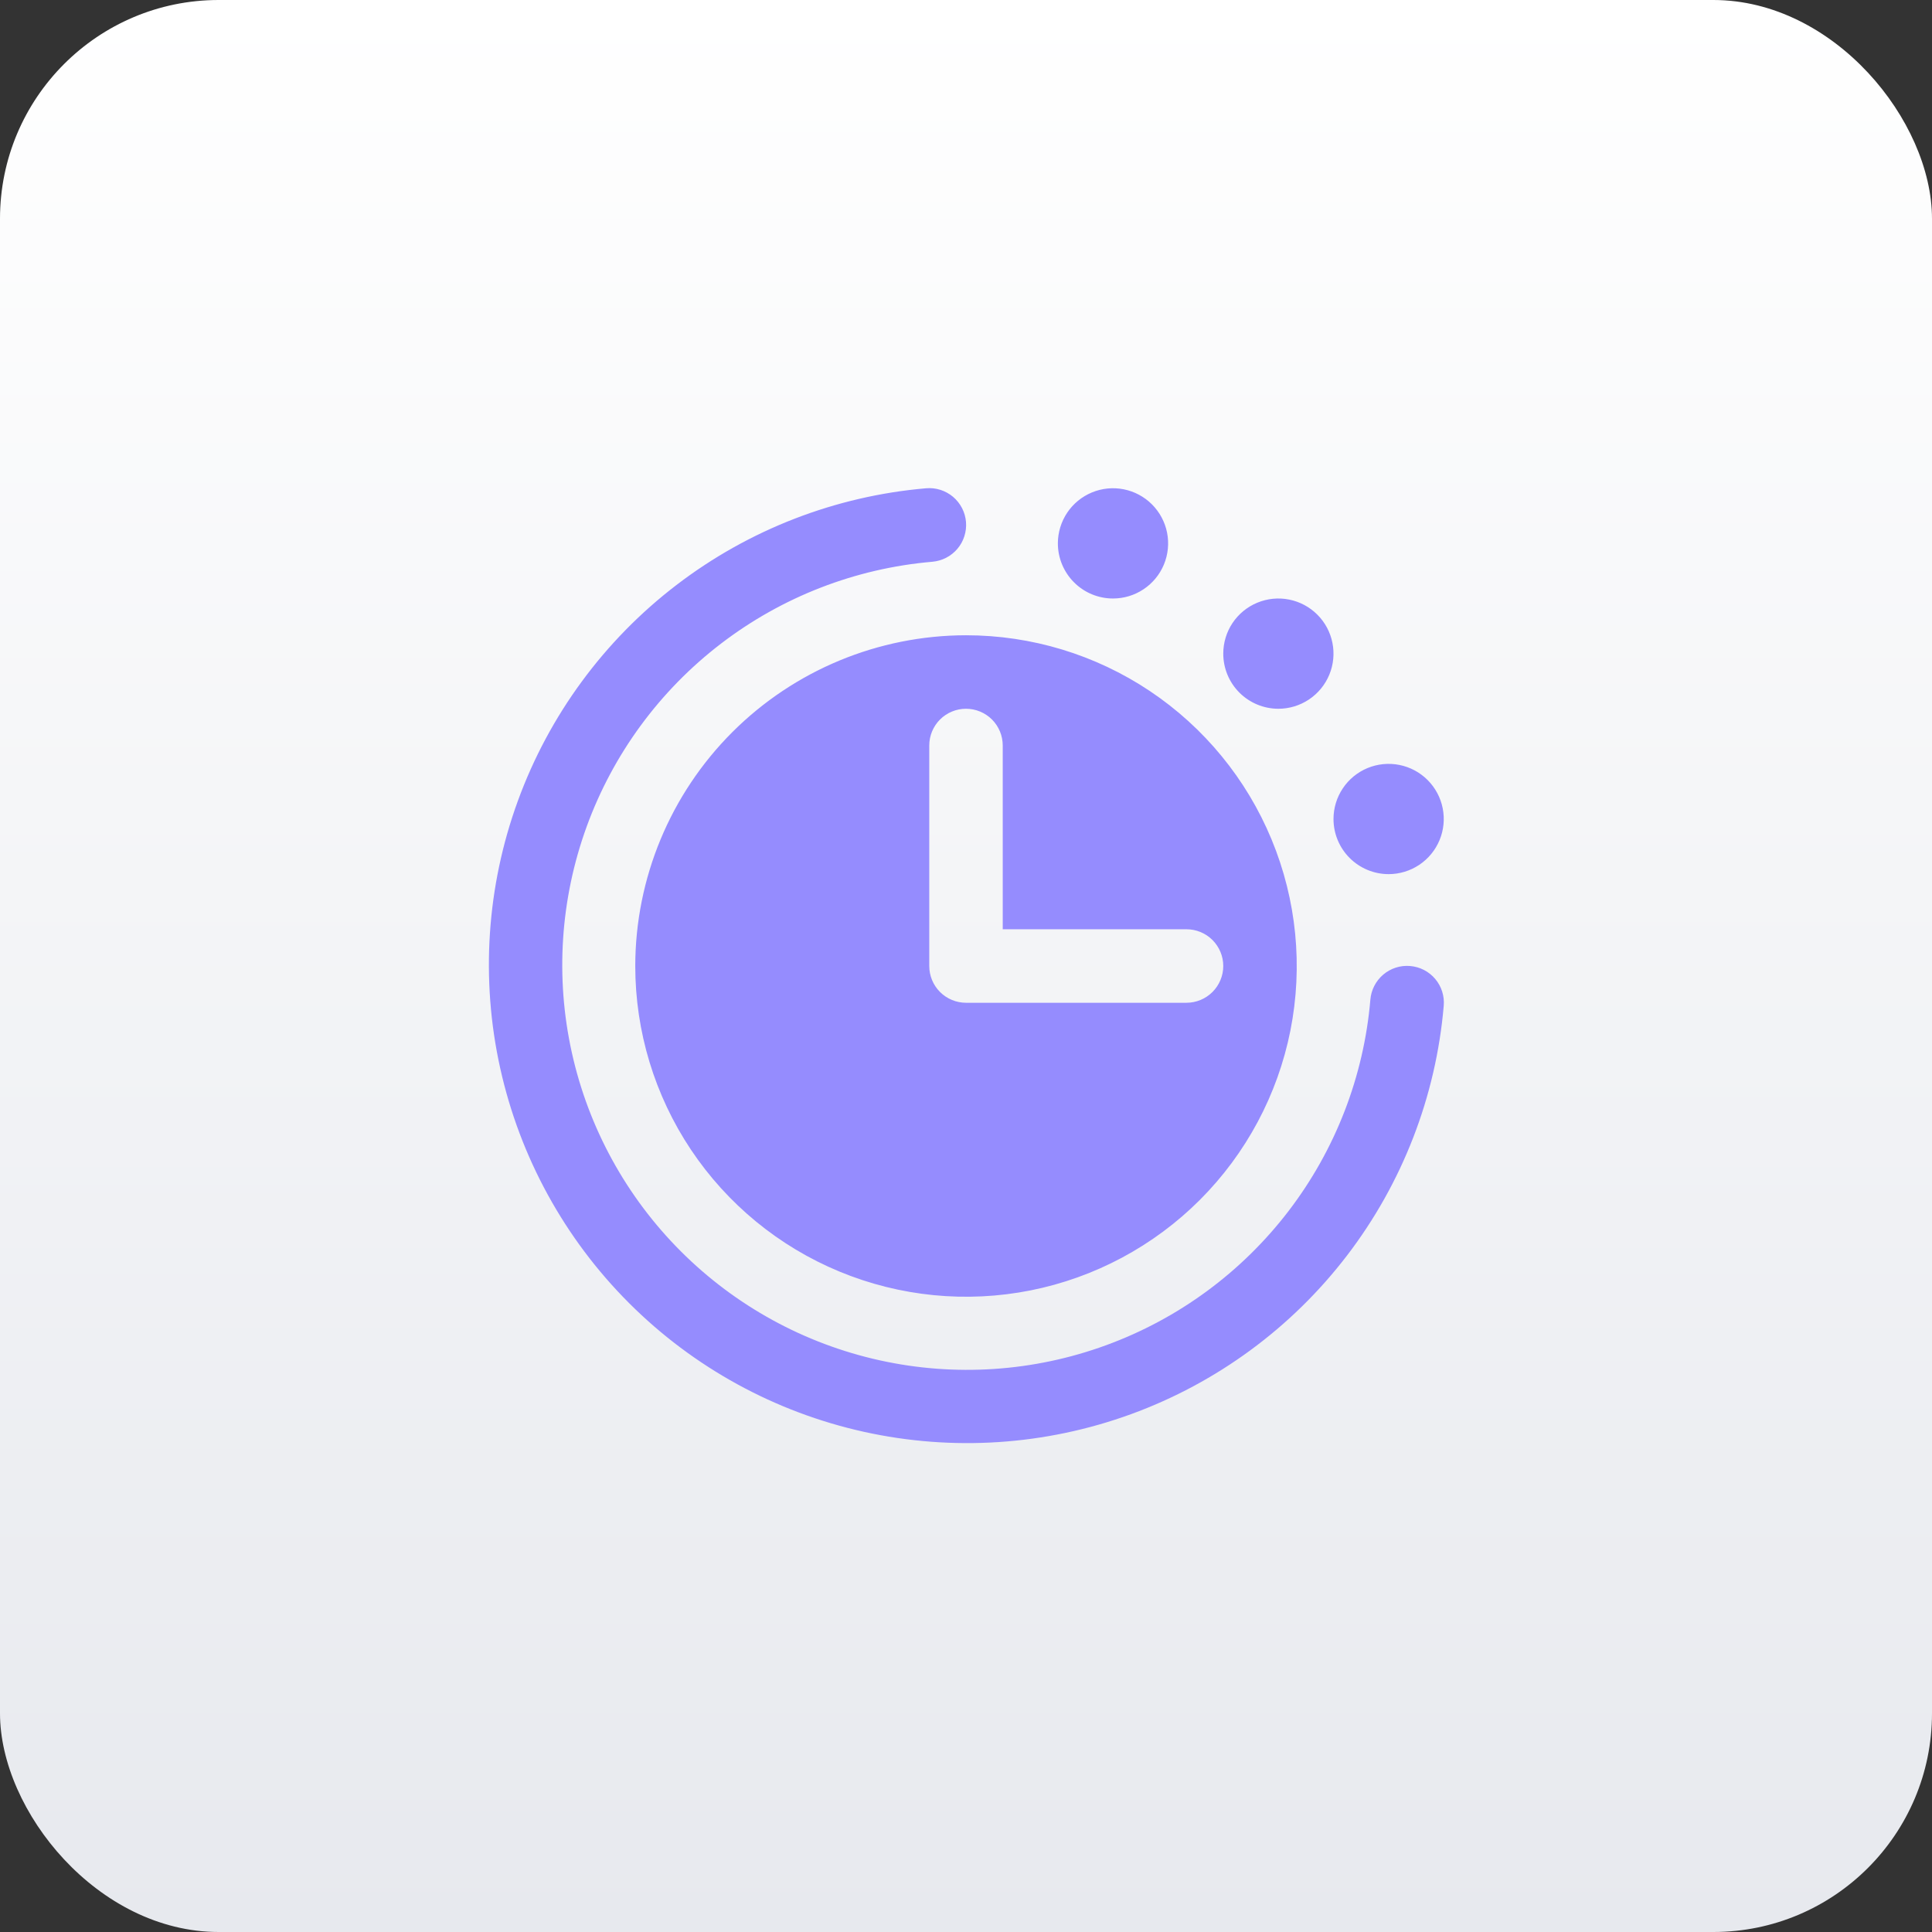 <svg width="69" height="69" viewBox="0 0 69 69" fill="none" xmlns="http://www.w3.org/2000/svg">
<rect x="0" y="0" width="69" height="69" fill="#333333" stroke="none"/>
<rect width="69" height="69" rx="7.811" fill="url(#paint0_linear_31_1414)"/>
<path d="M47.625 29.25C47.625 28.861 47.74 28.48 47.957 28.156C48.173 27.832 48.481 27.58 48.84 27.431C49.2 27.282 49.596 27.243 49.978 27.319C50.36 27.395 50.711 27.583 50.986 27.858C51.261 28.133 51.449 28.484 51.525 28.866C51.601 29.248 51.562 29.644 51.413 30.003C51.264 30.363 51.011 30.671 50.688 30.887C50.364 31.103 49.983 31.219 49.594 31.219C49.072 31.219 48.571 31.011 48.202 30.642C47.832 30.273 47.625 29.772 47.625 29.25ZM45.656 25.313C46.046 25.313 46.426 25.197 46.75 24.981C47.074 24.764 47.326 24.457 47.475 24.097C47.624 23.738 47.663 23.342 47.587 22.96C47.511 22.578 47.324 22.227 47.048 21.952C46.773 21.676 46.422 21.489 46.04 21.413C45.658 21.337 45.263 21.376 44.903 21.525C44.543 21.674 44.236 21.926 44.019 22.25C43.803 22.574 43.688 22.954 43.688 23.344C43.688 23.866 43.895 24.367 44.264 24.736C44.633 25.105 45.134 25.313 45.656 25.313ZM50.358 34.5C50.011 34.471 49.668 34.582 49.402 34.807C49.137 35.032 48.971 35.353 48.942 35.699C48.708 38.443 47.694 41.063 46.021 43.25C44.347 45.438 42.084 47.102 39.497 48.046C36.911 48.991 34.108 49.177 31.419 48.583C28.73 47.989 26.266 46.639 24.318 44.692C22.37 42.746 21.019 40.283 20.423 37.594C19.827 34.906 20.012 32.103 20.955 29.515C21.898 26.928 23.56 24.664 25.747 22.989C27.933 21.314 30.552 20.299 33.296 20.063C33.468 20.048 33.636 20 33.79 19.921C33.944 19.842 34.08 19.733 34.192 19.602C34.304 19.47 34.389 19.317 34.441 19.152C34.494 18.988 34.514 18.814 34.5 18.642C34.486 18.469 34.438 18.302 34.359 18.148C34.279 17.994 34.171 17.857 34.039 17.745C33.907 17.634 33.754 17.549 33.59 17.496C33.425 17.443 33.252 17.423 33.079 17.438C29.837 17.716 26.743 18.915 24.159 20.893C21.575 22.871 19.61 25.546 18.495 28.603C17.38 31.66 17.161 34.971 17.864 38.148C18.568 41.325 20.163 44.235 22.464 46.536C24.765 48.837 27.675 50.432 30.852 51.136C34.029 51.839 37.34 51.62 40.397 50.505C43.454 49.389 46.129 47.425 48.107 44.841C50.085 42.257 51.284 39.163 51.562 35.921C51.577 35.748 51.558 35.575 51.505 35.41C51.453 35.245 51.368 35.092 51.256 34.96C51.144 34.828 51.007 34.719 50.853 34.64C50.699 34.561 50.531 34.514 50.358 34.5ZM34.5 22.688C36.836 22.688 39.12 23.38 41.063 24.678C43.005 25.976 44.519 27.821 45.413 29.98C46.307 32.138 46.541 34.513 46.086 36.805C45.63 39.096 44.505 41.201 42.853 42.853C41.201 44.505 39.096 45.63 36.804 46.086C34.513 46.541 32.138 46.307 29.98 45.413C27.821 44.519 25.976 43.005 24.678 41.063C23.38 39.12 22.688 36.836 22.688 34.5C22.691 31.368 23.937 28.366 26.151 26.151C28.366 23.937 31.368 22.691 34.5 22.688ZM33.188 34.5C33.188 34.848 33.326 35.182 33.572 35.428C33.818 35.674 34.152 35.813 34.5 35.813H42.375C42.723 35.813 43.057 35.674 43.303 35.428C43.549 35.182 43.688 34.848 43.688 34.5C43.688 34.152 43.549 33.818 43.303 33.572C43.057 33.326 42.723 33.188 42.375 33.188H35.812V26.625C35.812 26.277 35.674 25.943 35.428 25.697C35.182 25.451 34.848 25.313 34.5 25.313C34.152 25.313 33.818 25.451 33.572 25.697C33.326 25.943 33.188 26.277 33.188 26.625V34.5ZM39.75 21.375C40.139 21.375 40.52 21.26 40.844 21.043C41.167 20.827 41.42 20.52 41.569 20.16C41.718 19.8 41.757 19.404 41.681 19.022C41.605 18.64 41.417 18.29 41.142 18.014C40.867 17.739 40.516 17.551 40.134 17.475C39.752 17.399 39.356 17.438 38.997 17.587C38.637 17.736 38.329 17.989 38.113 18.312C37.897 18.636 37.781 19.017 37.781 19.406C37.781 19.928 37.989 20.429 38.358 20.798C38.727 21.168 39.228 21.375 39.75 21.375Z" fill="#958CFE"/>
<defs>
<linearGradient id="paint0_linear_31_1414" x1="34.5" y1="0" x2="34.5" y2="69" gradientUnits="userSpaceOnUse">
<stop stop-color="white"/>
<stop offset="1" stop-color="#E7E9EE"/>
</linearGradient>
</defs>
</svg>
